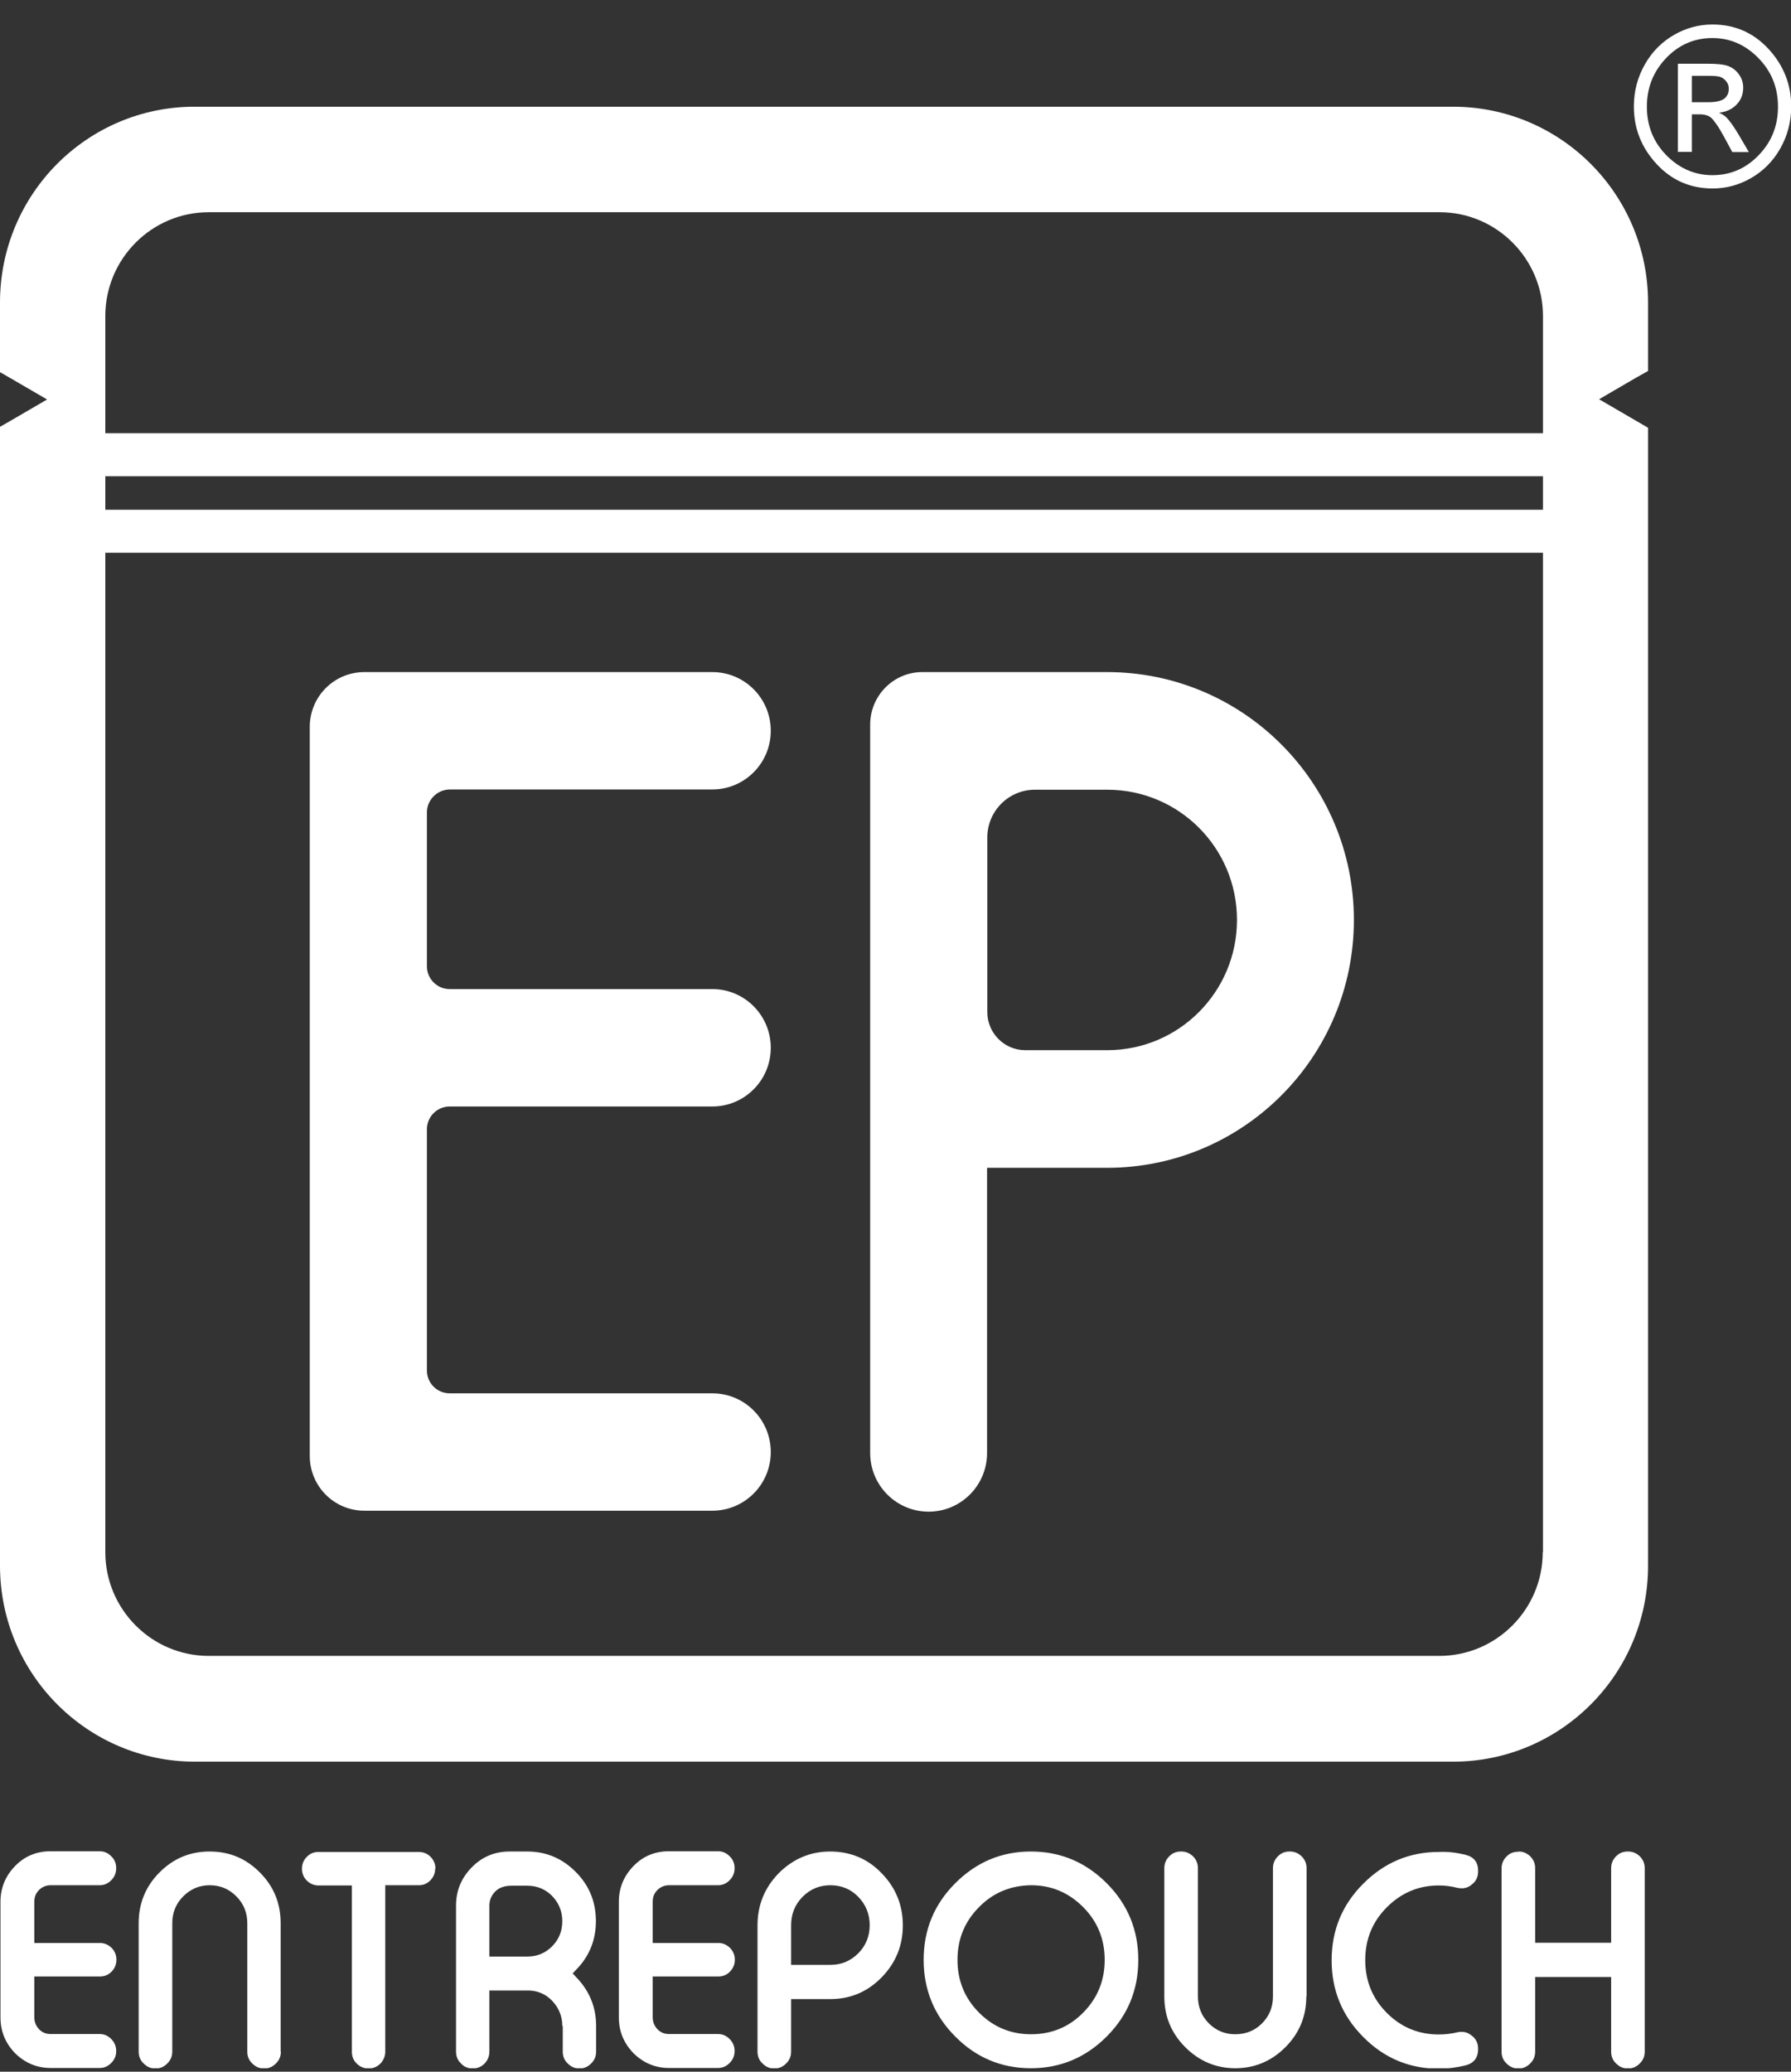 <svg width="64" height="74" viewBox="0 0 64 74" fill="none" xmlns="http://www.w3.org/2000/svg"><rect x="0" y="0" width="64" height="74" fill="#333333" stroke="none"/><g clip-path="url(#clip0)"><path d="M57.141 15.475H1.683V17.011H57.141V15.475Z" fill="white"></path><path d="M57.141 18.208H1.683V19.744H57.141V18.208Z" fill="white"></path><path d="M58.892 13.251V10.806C58.892 6.944 55.772 3.812 51.924 3.812H6.968C3.121 3.803 0 6.935 0 10.806V13.293L0.355 13.497L1.683 14.269L0.355 15.042L0 15.245V55.922C0 59.792 3.121 62.925 6.968 62.925H51.924C55.772 62.925 58.892 59.792 58.892 55.93V15.279L58.469 15.033L57.142 14.261L58.469 13.488L58.892 13.251ZM55.129 55.438C55.129 57.483 53.471 59.147 51.433 59.147H7.459C5.421 59.147 3.763 57.483 3.763 55.438V11.29C3.763 9.244 5.421 7.58 7.459 7.58H51.442C53.48 7.58 55.137 9.244 55.137 11.29V55.438H55.129Z" fill="white"></path><path d="M15.255 29.023V34.514C15.255 34.964 15.619 35.329 16.067 35.329H25.454C26.613 35.329 27.543 36.272 27.543 37.426C27.543 38.589 26.604 39.523 25.454 39.523H16.067C15.619 39.523 15.255 39.888 15.255 40.337V48.953C15.255 49.403 15.619 49.768 16.067 49.768H25.454C26.613 49.768 27.543 50.71 27.543 51.865C27.543 53.028 26.604 53.961 25.454 53.961H13.023C11.94 53.961 11.069 53.087 11.069 52.001V25.967C11.069 24.88 11.94 24.006 13.023 24.006H25.454C26.613 24.006 27.543 24.948 27.543 26.102C27.543 27.265 26.604 28.199 25.454 28.199H16.067C15.619 28.208 15.255 28.573 15.255 29.023Z" fill="white"></path><path d="M31.095 25.882V51.899C31.095 53.062 32.033 53.995 33.184 53.995C34.342 53.995 35.272 53.053 35.272 51.899V41.713H39.56C44.431 41.713 48.38 37.748 48.38 32.859C48.38 27.97 44.431 24.006 39.56 24.006H32.955C31.932 24.006 31.095 24.846 31.095 25.882ZM39.568 37.511H36.634C35.89 37.511 35.281 36.9 35.281 36.153V29.914C35.281 28.972 36.042 28.208 36.981 28.208H39.568C42.131 28.208 44.203 30.287 44.203 32.859C44.203 35.423 42.131 37.511 39.568 37.511Z" fill="white"></path><path d="M61.192 0.875C61.987 0.875 62.655 1.164 63.197 1.749C63.738 2.335 64.008 3.023 64.008 3.803C64.008 4.347 63.873 4.856 63.611 5.314C63.349 5.773 62.994 6.121 62.562 6.367C62.131 6.613 61.674 6.732 61.201 6.732C60.406 6.732 59.738 6.443 59.197 5.858C58.655 5.272 58.385 4.593 58.385 3.803C58.385 3.252 58.52 2.751 58.782 2.293C59.044 1.834 59.4 1.486 59.831 1.24C60.262 0.994 60.719 0.875 61.192 0.875ZM61.192 1.359C60.524 1.359 59.958 1.613 59.493 2.123C59.061 2.598 58.85 3.158 58.85 3.812C58.85 4.517 59.095 5.102 59.586 5.586C60.042 6.027 60.575 6.257 61.192 6.257C61.86 6.257 62.427 6.002 62.892 5.493C63.324 5.026 63.535 4.466 63.535 3.812C63.535 3.107 63.29 2.522 62.799 2.038C62.343 1.588 61.81 1.359 61.192 1.359ZM59.958 5.425V2.276H60.998C61.353 2.276 61.607 2.301 61.759 2.36C61.911 2.42 62.038 2.513 62.139 2.658C62.241 2.793 62.292 2.955 62.292 3.133C62.292 3.379 62.207 3.583 62.047 3.744C61.886 3.905 61.683 3.999 61.429 4.024C61.539 4.075 61.632 4.135 61.7 4.202C61.827 4.338 61.97 4.542 62.131 4.814L62.495 5.433H61.903L61.632 4.932C61.429 4.55 61.26 4.313 61.142 4.202C61.049 4.126 60.913 4.084 60.744 4.084H60.457V5.425H59.958ZM60.448 3.651H61.04C61.302 3.651 61.497 3.608 61.607 3.532C61.717 3.447 61.776 3.328 61.776 3.175C61.776 3.073 61.751 2.989 61.691 2.912C61.632 2.836 61.565 2.785 61.48 2.751C61.395 2.717 61.235 2.708 61.006 2.708H60.457V3.651H60.448Z" fill="white"></path><path d="M1.226 69.401H3.568C3.729 69.401 3.864 69.461 3.983 69.571C4.101 69.69 4.16 69.834 4.16 69.996V70.004C4.16 70.165 4.101 70.31 3.983 70.429C3.864 70.547 3.729 70.598 3.568 70.598H1.226V72.058C1.226 72.22 1.285 72.364 1.395 72.483C1.513 72.602 1.649 72.653 1.809 72.653H3.56C3.721 72.653 3.856 72.712 3.974 72.831C4.093 72.95 4.152 73.094 4.152 73.255V73.264C4.152 73.433 4.093 73.569 3.974 73.688C3.856 73.807 3.721 73.866 3.56 73.866H1.809C1.319 73.866 0.896 73.688 0.541 73.34C0.194 72.984 0.017 72.559 0.017 72.058V67.933C0.017 67.432 0.194 67.008 0.541 66.651C0.888 66.295 1.31 66.125 1.809 66.125H3.56C3.721 66.125 3.856 66.184 3.974 66.303C4.093 66.414 4.152 66.558 4.152 66.728V66.736C4.152 66.897 4.093 67.042 3.974 67.161C3.856 67.279 3.721 67.339 3.56 67.339H1.809C1.649 67.339 1.505 67.398 1.395 67.509C1.277 67.627 1.226 67.763 1.226 67.933V69.401Z" fill="white"></path><path d="M10.037 73.281C10.037 73.451 9.978 73.587 9.86 73.705C9.742 73.824 9.606 73.884 9.446 73.884H9.429C9.268 73.884 9.133 73.824 9.014 73.705C8.896 73.595 8.837 73.451 8.837 73.281V68.697C8.837 68.324 8.71 68.001 8.448 67.738C8.186 67.475 7.873 67.339 7.492 67.339C7.12 67.339 6.807 67.475 6.545 67.738C6.283 68.001 6.156 68.324 6.156 68.697V73.281C6.156 73.451 6.097 73.587 5.978 73.705C5.86 73.824 5.725 73.884 5.564 73.884H5.547C5.386 73.884 5.251 73.824 5.133 73.705C5.014 73.595 4.955 73.451 4.955 73.281V68.697C4.955 67.993 5.2 67.382 5.699 66.881C6.198 66.38 6.79 66.134 7.492 66.134C8.194 66.134 8.786 66.38 9.285 66.881C9.784 67.382 10.029 67.984 10.029 68.697V73.281H10.037Z" fill="white"></path><path d="M15.551 66.745C15.551 66.906 15.492 67.05 15.373 67.169C15.255 67.288 15.12 67.339 14.959 67.339H13.767V73.281C13.767 73.442 13.708 73.586 13.598 73.705C13.479 73.824 13.335 73.883 13.175 73.883H13.166C13.006 73.883 12.862 73.824 12.743 73.705C12.625 73.586 12.574 73.45 12.574 73.281V67.347H11.382C11.221 67.347 11.086 67.288 10.968 67.177C10.849 67.059 10.79 66.914 10.79 66.753V66.745C10.79 66.583 10.849 66.439 10.968 66.32C11.086 66.201 11.221 66.15 11.382 66.15H14.968C15.128 66.15 15.272 66.21 15.382 66.32C15.5 66.439 15.56 66.583 15.56 66.745H15.551Z" fill="white"></path><path d="M20.093 72.364C20.093 72.016 19.966 71.711 19.729 71.465C19.509 71.235 19.239 71.117 18.934 71.1H17.488V73.281C17.488 73.442 17.429 73.587 17.319 73.705C17.201 73.824 17.057 73.884 16.896 73.884H16.888C16.719 73.884 16.583 73.824 16.474 73.705C16.355 73.595 16.296 73.451 16.296 73.281V68.069C16.296 67.534 16.482 67.085 16.854 66.703C17.226 66.32 17.683 66.134 18.207 66.134H18.841C19.518 66.134 20.093 66.38 20.575 66.864C21.057 67.348 21.294 67.933 21.294 68.621C21.294 69.3 21.057 69.886 20.575 70.37L20.465 70.488L20.583 70.616C21.057 71.1 21.302 71.685 21.302 72.364V73.281C21.302 73.451 21.243 73.587 21.125 73.705C21.006 73.824 20.871 73.884 20.71 73.884H20.702C20.541 73.884 20.406 73.824 20.287 73.705C20.169 73.595 20.11 73.451 20.11 73.281V72.364H20.093ZM18.841 69.886C19.188 69.886 19.484 69.767 19.729 69.521C19.974 69.275 20.093 68.977 20.093 68.621C20.093 68.264 19.966 67.967 19.729 67.721C19.484 67.475 19.188 67.356 18.841 67.356H18.275C18.029 67.356 17.835 67.424 17.7 67.56C17.59 67.67 17.522 67.797 17.497 67.95C17.488 67.984 17.488 68.044 17.488 68.12V69.886H18.841Z" fill="white"></path><path d="M23.324 69.401H25.666C25.827 69.401 25.962 69.461 26.08 69.571C26.199 69.69 26.258 69.834 26.258 69.996V70.004C26.258 70.165 26.199 70.31 26.08 70.429C25.962 70.547 25.827 70.598 25.666 70.598H23.324V72.058C23.324 72.22 23.383 72.364 23.493 72.483C23.611 72.602 23.746 72.653 23.907 72.653H25.658C25.818 72.653 25.954 72.712 26.072 72.831C26.19 72.95 26.25 73.094 26.25 73.255V73.264C26.25 73.433 26.19 73.569 26.072 73.688C25.954 73.807 25.818 73.866 25.658 73.866H23.907C23.417 73.866 22.994 73.688 22.639 73.34C22.292 72.984 22.114 72.559 22.114 72.058V67.933C22.114 67.432 22.292 67.008 22.639 66.651C22.985 66.295 23.408 66.125 23.907 66.125H25.658C25.818 66.125 25.954 66.184 26.072 66.303C26.19 66.414 26.25 66.558 26.25 66.728V66.736C26.25 66.897 26.19 67.042 26.072 67.161C25.954 67.279 25.818 67.339 25.658 67.339H23.907C23.746 67.339 23.603 67.398 23.493 67.509C23.374 67.627 23.324 67.763 23.324 67.933V69.401Z" fill="white"></path><path d="M28.27 71.397V73.281C28.27 73.451 28.211 73.587 28.093 73.705C27.974 73.824 27.839 73.884 27.678 73.884H27.661C27.501 73.884 27.365 73.824 27.247 73.705C27.128 73.595 27.069 73.451 27.069 73.281V68.774C27.069 68.044 27.323 67.424 27.83 66.906C28.338 66.397 28.955 66.134 29.666 66.134C30.384 66.134 31.002 66.388 31.501 66.906C32.008 67.424 32.262 68.044 32.262 68.774C32.262 69.495 32.008 70.115 31.501 70.633C30.993 71.15 30.384 71.405 29.666 71.405H28.27V71.397ZM28.27 70.183H29.674C30.063 70.183 30.393 70.047 30.672 69.767C30.942 69.495 31.078 69.156 31.078 68.765C31.078 68.375 30.942 68.035 30.672 67.755C30.401 67.475 30.063 67.339 29.674 67.339C29.285 67.339 28.955 67.475 28.676 67.755C28.405 68.035 28.27 68.366 28.27 68.765V70.183Z" fill="white"></path><path d="M39.551 67.271C40.304 68.027 40.676 68.943 40.676 70.004C40.676 71.074 40.304 71.982 39.551 72.738C38.799 73.493 37.894 73.875 36.837 73.875C35.78 73.875 34.875 73.493 34.131 72.738C33.378 71.982 33.006 71.066 33.006 70.004C33.006 68.935 33.378 68.027 34.131 67.271C34.883 66.516 35.78 66.134 36.837 66.134C37.894 66.134 38.799 66.516 39.551 67.271ZM34.985 68.12C34.469 68.638 34.215 69.266 34.215 70.004C34.215 70.743 34.469 71.371 34.985 71.889C35.501 72.407 36.118 72.661 36.845 72.661C37.572 72.661 38.198 72.407 38.706 71.889C39.221 71.371 39.475 70.743 39.475 70.004C39.475 69.266 39.221 68.638 38.706 68.12C38.19 67.602 37.572 67.339 36.845 67.339C36.118 67.348 35.492 67.602 34.985 68.12Z" fill="white"></path><path d="M46.68 71.312C46.68 72.016 46.435 72.619 45.936 73.12C45.437 73.621 44.837 73.875 44.143 73.875C43.45 73.875 42.85 73.621 42.351 73.12C41.852 72.619 41.606 72.016 41.606 71.312V66.728C41.606 66.567 41.666 66.422 41.784 66.304C41.902 66.185 42.038 66.134 42.198 66.134H42.215C42.376 66.134 42.511 66.193 42.63 66.304C42.748 66.422 42.807 66.567 42.807 66.728V71.312C42.807 71.685 42.934 72.008 43.196 72.271C43.459 72.534 43.771 72.661 44.143 72.661C44.516 72.661 44.837 72.534 45.099 72.271C45.361 72.008 45.488 71.685 45.488 71.312V66.728C45.488 66.567 45.547 66.422 45.666 66.304C45.784 66.185 45.919 66.134 46.08 66.134H46.097C46.258 66.134 46.393 66.193 46.511 66.304C46.63 66.422 46.689 66.567 46.689 66.728V71.312H46.68Z" fill="white"></path><path d="M52.371 66.252C52.676 66.329 52.82 66.524 52.82 66.829V66.846C52.82 67.041 52.743 67.203 52.583 67.322C52.481 67.406 52.363 67.449 52.236 67.449C52.185 67.449 52.126 67.44 52.075 67.432C51.856 67.373 51.636 67.347 51.416 67.347C50.689 67.347 50.071 67.61 49.555 68.128C49.039 68.646 48.786 69.274 48.786 70.012C48.786 70.751 49.039 71.379 49.555 71.897C50.071 72.415 50.689 72.669 51.416 72.669C51.636 72.669 51.856 72.644 52.075 72.593C52.135 72.576 52.185 72.576 52.236 72.576C52.363 72.576 52.473 72.618 52.583 72.703C52.743 72.822 52.82 72.983 52.82 73.179V73.187C52.82 73.501 52.667 73.696 52.371 73.773C52.059 73.849 51.746 73.892 51.416 73.892C50.359 73.892 49.454 73.51 48.71 72.754C47.957 71.999 47.585 71.082 47.585 70.021C47.585 68.951 47.957 68.043 48.71 67.288C49.462 66.532 50.359 66.15 51.416 66.15C51.746 66.133 52.059 66.176 52.371 66.252Z" fill="white"></path><path d="M54.266 66.134C54.427 66.134 54.562 66.193 54.681 66.304C54.799 66.422 54.858 66.567 54.858 66.728V69.393H57.573V66.728C57.573 66.567 57.632 66.422 57.75 66.304C57.869 66.185 58.004 66.134 58.165 66.134H58.181C58.342 66.134 58.477 66.193 58.596 66.304C58.714 66.422 58.773 66.567 58.773 66.728V73.281C58.773 73.451 58.714 73.587 58.596 73.705C58.477 73.824 58.342 73.884 58.181 73.884H58.165C58.004 73.884 57.869 73.824 57.75 73.705C57.632 73.595 57.573 73.451 57.573 73.281V70.616H54.858V73.281C54.858 73.451 54.799 73.587 54.681 73.705C54.562 73.824 54.427 73.884 54.266 73.884H54.249C54.089 73.884 53.953 73.824 53.835 73.705C53.716 73.595 53.657 73.451 53.657 73.281V66.737C53.657 66.575 53.716 66.431 53.835 66.312C53.953 66.193 54.089 66.142 54.249 66.142H54.266V66.134Z" fill="white"></path></g><defs><clipPath id="clip0"><rect width="64" height="73" fill="white" transform="translate(0 0.875)"></rect></clipPath></defs></svg>